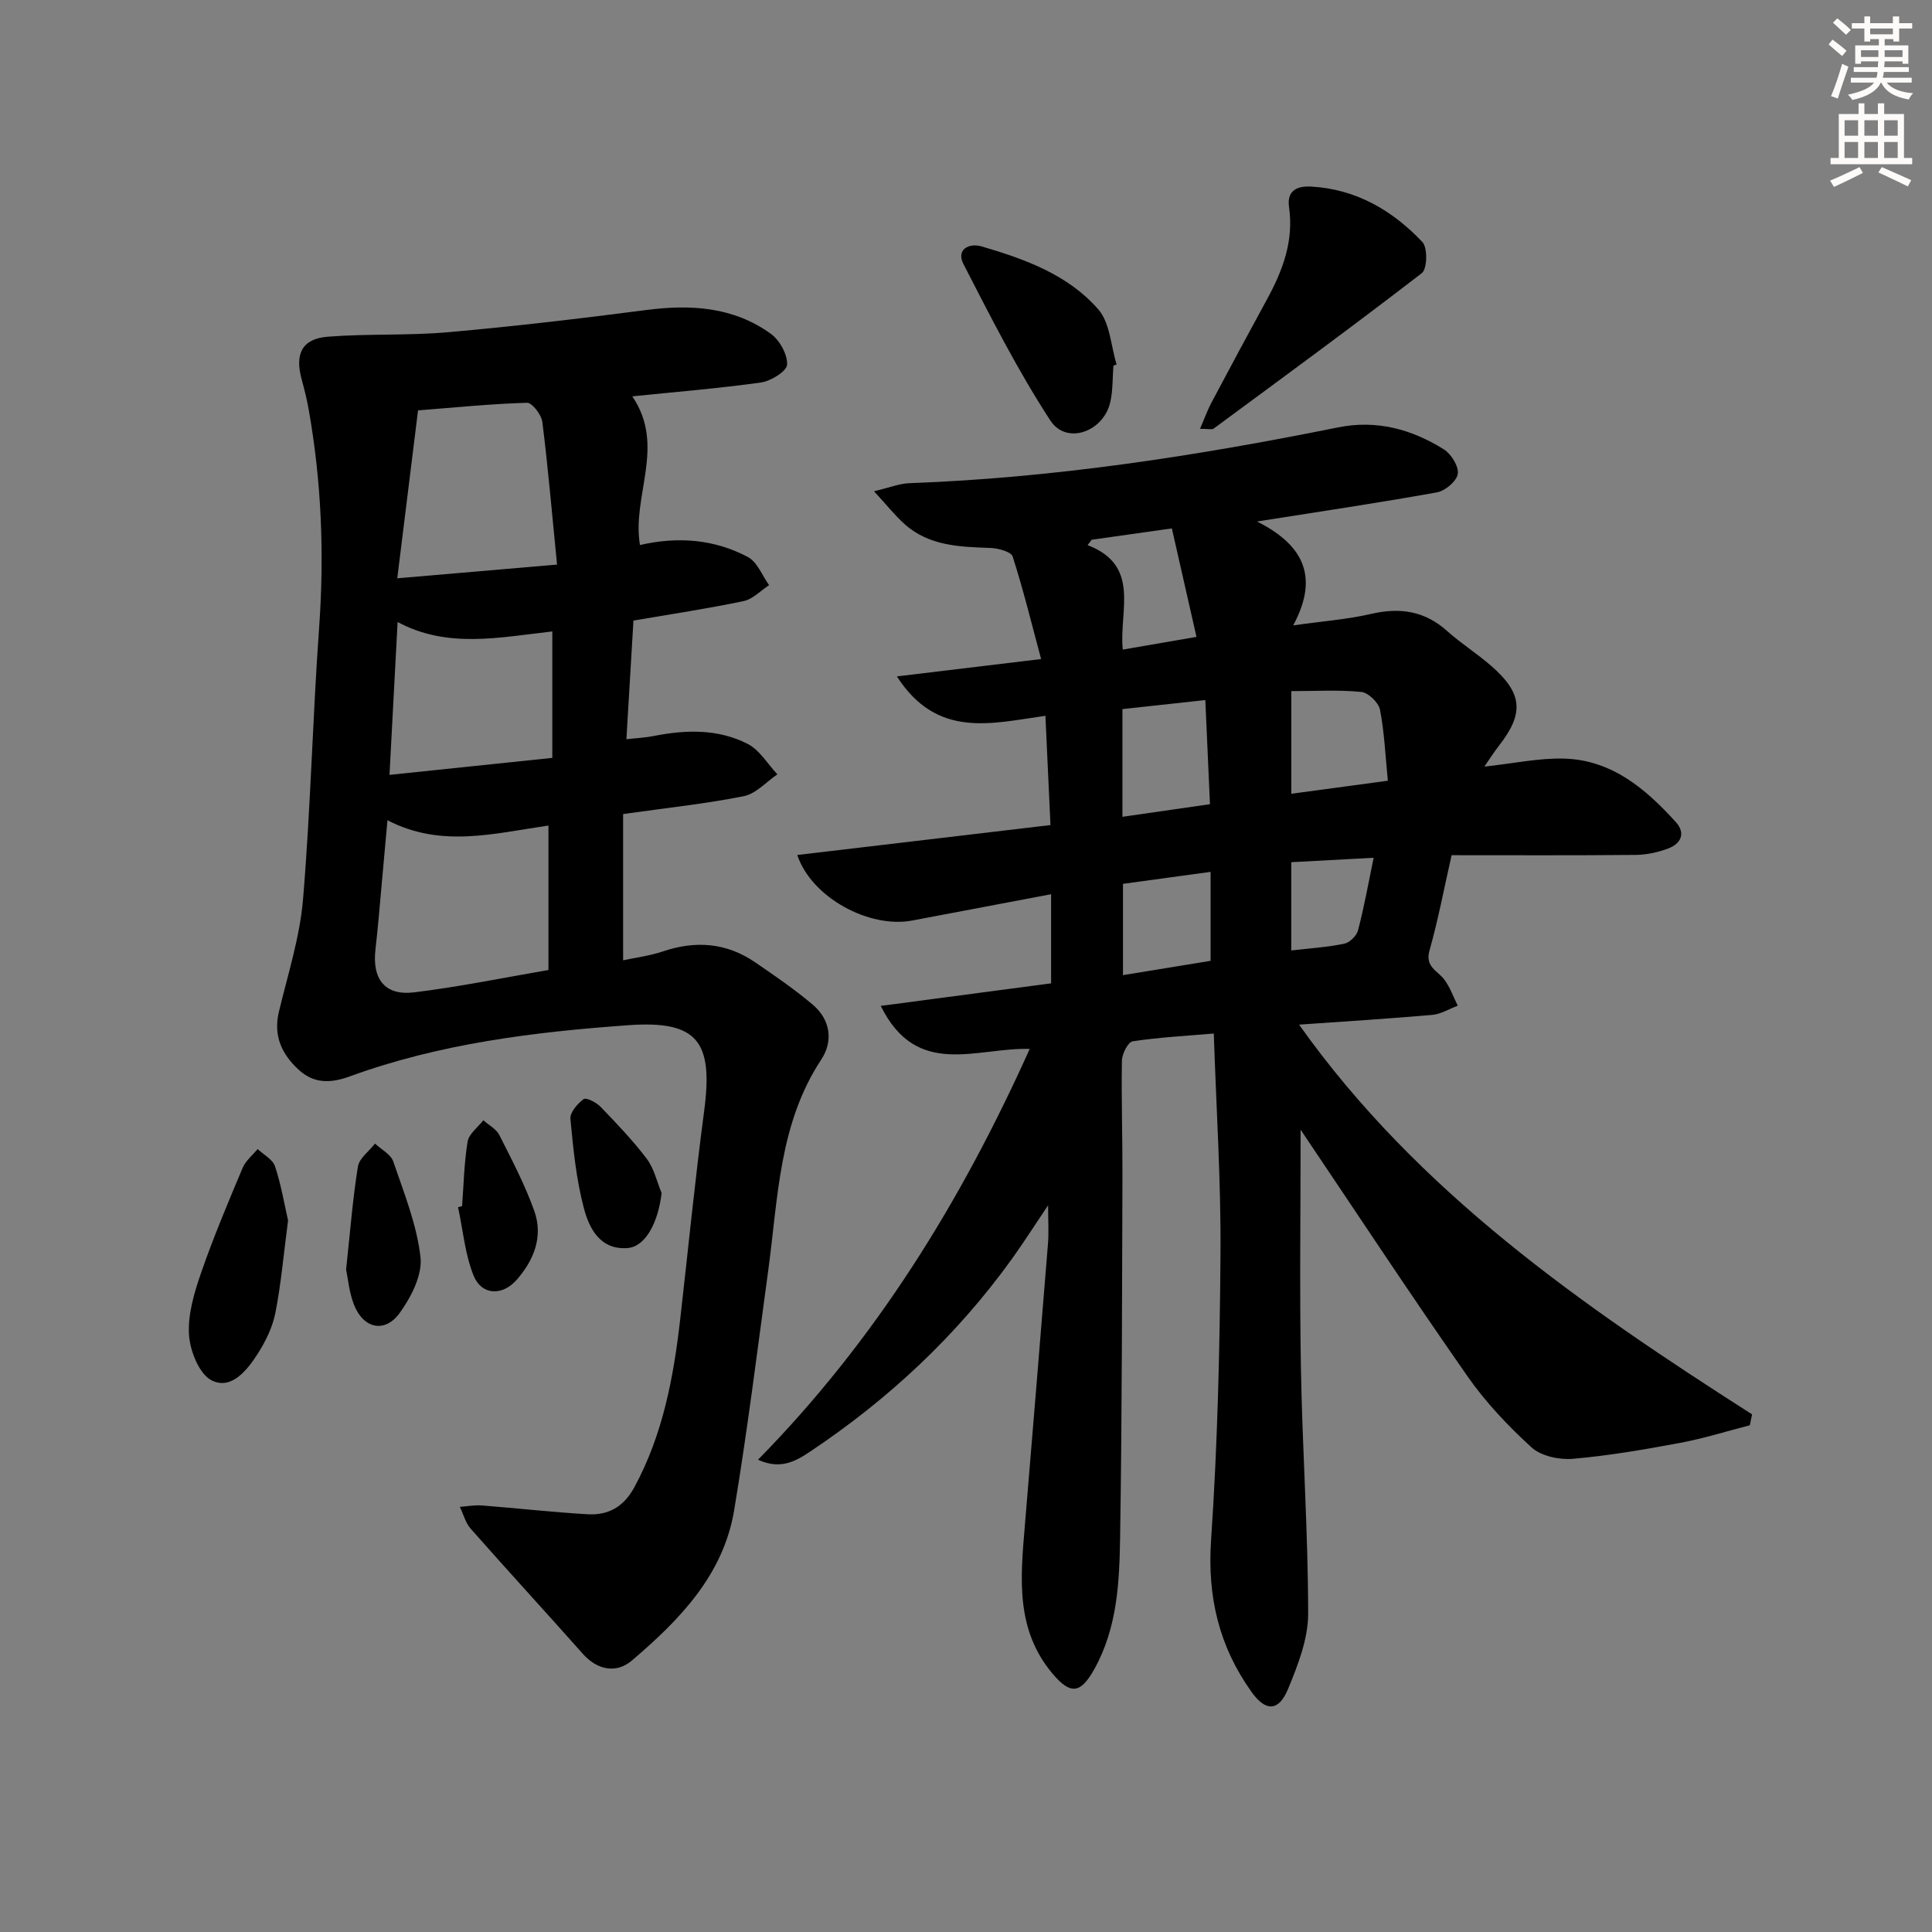 <svg enable-background="new 0 0 400 400" viewBox="0 0 400 400" xmlns="http://www.w3.org/2000/svg"><rect x="0" y="0" width="400" height="400" fill="#808080" stroke="none"/><g fill="#000001"><path d="m269.28 233.89c0 16.14-.23 32.75.06 49.35.3 16.96 1.49 33.91 1.5 50.87 0 5.21-2.12 10.62-4.16 15.57-1.94 4.7-4.64 4.72-7.56.62-6.72-9.41-9.18-19.68-8.38-31.43 1.34-19.73 1.81-39.54 1.95-59.32.11-14.95-.87-29.9-1.39-45.57-5.73.49-11.3.78-16.79 1.61-.96.15-2.21 2.6-2.23 4.01-.14 7.99.14 15.99.11 23.99-.09 24.83-.09 49.66-.48 74.48-.15 9.42-.53 18.9-5.38 27.57-2.8 5.01-4.89 5.3-8.64.84-7.64-9.1-6.62-19.69-5.73-30.33 1.63-19.54 3.24-39.08 4.81-58.62.19-2.37.03-4.76.03-7.99-2.8 4.16-5.08 7.74-7.55 11.18-11.42 15.85-25.47 28.96-41.68 39.79-2.97 1.98-6.15 3.86-10.83 1.71 24.37-24.8 42.04-53.45 56.25-85.05-11-.35-23.38 6.24-30.84-8.91 12.16-1.61 23.56-3.12 35.27-4.67 0-6.04 0-11.96 0-18.45-9.66 1.83-19.2 3.62-28.73 5.44-8.89 1.7-20.88-4.73-23.82-13.56 17.39-2.06 34.61-4.09 52.42-6.2-.35-7.54-.69-14.87-1.05-22.62-11.25 1.58-22.42 4.78-30.75-8.16 10.29-1.24 19.51-2.35 29.86-3.59-1.98-7.37-3.69-14.38-5.89-21.23-.32-1-2.99-1.71-4.59-1.77-6.37-.23-12.73-.39-17.82-4.97-2.01-1.81-3.7-3.96-6.29-6.77 3.24-.77 5.25-1.59 7.28-1.67 29.97-1.09 59.49-5.64 88.83-11.56 7.93-1.6 15.22.39 21.87 4.56 1.52.95 3.1 3.51 2.88 5.07-.22 1.49-2.59 3.51-4.28 3.82-12.06 2.18-24.2 3.97-37.28 6.04 8.9 4.5 13.24 10.85 7.48 21.51 6.21-.88 11.27-1.25 16.15-2.38 5.96-1.38 11.08-.62 15.73 3.55 2.85 2.55 6.12 4.62 9.01 7.12 6.63 5.73 6.98 9.87 1.72 16.61-.97 1.24-1.82 2.58-3.03 4.34 6.03-.65 11.31-1.81 16.55-1.66 9.82.29 16.84 6.24 23.08 13.13 2.12 2.34 1.06 4.49-1.57 5.48-2.12.8-4.47 1.31-6.73 1.33-12.63.12-25.26.06-38.11.06-1.56 6.86-2.78 13.38-4.58 19.74-.97 3.43 1.72 4.18 3.1 6.05 1.18 1.6 1.85 3.56 2.75 5.37-1.76.66-3.47 1.74-5.27 1.9-9.1.8-18.22 1.36-27.58 2.02 24.64 34.72 58.71 58.27 93.79 80.69-.16.75-.31 1.51-.47 2.26-4.82 1.24-9.59 2.74-14.47 3.65-7.35 1.37-14.74 2.65-22.17 3.29-2.82.24-6.57-.56-8.55-2.36-4.88-4.45-9.53-9.37-13.3-14.78-11.9-17.04-23.33-34.4-34.51-51zm-36.89-87.08v22.3c6.22-.89 12.05-1.73 18.12-2.61-.32-7.24-.63-14.12-.96-21.56-5.96.65-11.48 1.25-17.16 1.87zm34.96 17.53c6.67-.9 12.96-1.75 19.99-2.7-.53-5.3-.72-10.07-1.63-14.71-.29-1.47-2.41-3.52-3.85-3.67-4.71-.47-9.49-.17-14.51-.17zm-16.71 34.59c0-6.57 0-12.34 0-18.42-6.33.86-12.33 1.68-18.14 2.48v18.9c6.32-1.03 12.19-1.99 18.14-2.96zm-24.62-87.18c-.28.37-.56.74-.84 1.11 11.12 4.28 6.44 13.69 7.28 21.63 5.41-.93 10.22-1.76 15.26-2.63-1.8-7.91-3.43-15.13-5.1-22.46-5.86.82-11.23 1.59-16.6 2.35zm58.38 65.84c-6.06.33-11.56.62-17.06.92v18.27c3.88-.45 7.49-.67 10.99-1.4 1.12-.23 2.55-1.65 2.84-2.78 1.25-4.76 2.11-9.62 3.23-15.01z"/><path d="m130.91 82.06c7.02 10.3-.15 20.61 1.59 30.78 7.84-1.8 15.4-1.21 22.35 2.49 1.94 1.03 2.95 3.83 4.38 5.82-1.75 1.14-3.37 2.9-5.28 3.3-7.43 1.56-14.96 2.69-22.8 4.03-.48 8.1-.95 16.01-1.46 24.57 2.18-.25 3.93-.32 5.62-.66 6.68-1.33 13.37-1.51 19.51 1.64 2.47 1.27 4.11 4.15 6.13 6.29-2.31 1.56-4.44 4.02-6.96 4.52-7.97 1.59-16.08 2.44-24.98 3.7v30.28c2.56-.55 5.51-.92 8.27-1.85 6.76-2.28 13.13-1.79 19.04 2.25 4.1 2.8 8.22 5.62 12 8.83 3.63 3.1 4.22 7.52 1.71 11.32-8.77 13.3-8.93 28.62-10.96 43.54-2.26 16.6-4.32 33.24-7.07 49.76-2.24 13.43-11.29 22.7-21.17 31.12-3.28 2.8-7.23 1.91-10.13-1.35-7.71-8.68-15.57-17.23-23.25-25.94-1.07-1.22-1.51-3-2.24-4.52 1.53-.11 3.07-.41 4.58-.29 7.28.57 14.55 1.39 21.84 1.82 4.27.25 7.48-1.49 9.7-5.58 5.91-10.9 8.12-22.72 9.5-34.81 1.64-14.35 3.05-28.73 4.95-43.04 1.91-14.36-1.23-18.87-15.72-17.82-19.52 1.4-39.02 3.8-57.59 10.58-4.04 1.48-7.48 1.53-10.62-1.35-3.49-3.19-5.3-7.03-4.11-12 1.85-7.73 4.34-15.45 5-23.3 1.57-18.7 1.98-37.5 3.33-56.22 1.09-15.19.5-30.22-2.16-45.19-.38-2.12-.9-4.22-1.47-6.3-1.43-5.25.13-8.36 5.44-8.77 8.28-.65 16.65-.2 24.92-.93 13.71-1.21 27.39-2.83 41.04-4.6 9.21-1.19 18.02-.65 25.74 4.92 1.83 1.32 3.47 4.26 3.38 6.39-.05 1.35-3.33 3.4-5.36 3.69-8.69 1.23-17.46 1.93-26.69 2.88zm-50.69 87.76c-.43 4.78-.8 9.04-1.2 13.3-.41 4.47-.76 8.94-1.28 13.39-.73 6.16 1.91 9.68 7.97 8.95 9.32-1.13 18.55-3.04 27.84-4.63 0-10.18 0-19.77 0-29.91-11.22 1.62-22.23 4.68-33.33-1.1zm6.33-84.85c-1.43 11.56-2.82 22.79-4.3 34.76 11.48-.98 21.75-1.86 33.08-2.84-1.04-10.48-1.85-20.02-3.04-29.51-.19-1.51-2.11-4.02-3.18-3.99-7.44.22-14.85.97-22.56 1.58zm27.8 45.76c-11.05 1.25-21.75 3.58-32.03-1.95-.57 10.76-1.11 20.92-1.68 31.65 11.6-1.21 22.58-2.36 33.71-3.52 0-8.97 0-17.23 0-26.18z"/><path d="m248.45 88.78c.99-2.28 1.55-3.88 2.34-5.37 3.82-7.19 7.67-14.37 11.57-21.51 3.24-5.95 5.53-12.07 4.52-19.04-.5-3.48 1.77-4.39 4.61-4.23 9.29.53 16.82 4.94 23.01 11.49 1.1 1.17 1 5.56-.12 6.42-14.2 10.96-28.69 21.56-43.13 32.21-.31.24-.95.03-2.8.03z"/><path d="m230.52 75.71c-.19 2.48-.1 5.02-.62 7.43-1.35 6.26-9.09 9.05-12.43 3.93-6.74-10.33-12.35-21.42-18.01-32.42-1.52-2.96 1.11-4.42 3.82-3.62 8.96 2.63 17.88 5.85 24.13 13.05 2.42 2.79 2.58 7.52 3.77 11.37-.21.1-.44.18-.66.26z"/><path d="m59.64 252.68c-.92 6.99-1.44 13.12-2.62 19.11-.59 3-2.05 5.98-3.72 8.58-2.17 3.37-5.43 7.44-9.46 5.43-2.59-1.29-4.5-6.1-4.71-9.46-.26-4.23 1.09-8.74 2.52-12.86 2.54-7.34 5.57-14.51 8.58-21.67.62-1.48 2.05-2.62 3.11-3.91 1.24 1.18 3.13 2.14 3.6 3.57 1.28 3.87 1.95 7.94 2.7 11.21z"/><path d="m71.66 262.83c.84-7.8 1.36-14.59 2.44-21.29.28-1.74 2.31-3.19 3.54-4.77 1.3 1.22 3.27 2.21 3.78 3.7 2.22 6.52 4.88 13.08 5.64 19.82.41 3.69-1.94 8.28-4.31 11.55-3.09 4.27-7.56 3.23-9.49-1.78-.99-2.58-1.23-5.44-1.6-7.23z"/><path d="m95.67 249.71c.34-4.46.42-8.97 1.15-13.37.27-1.6 2.12-2.94 3.25-4.4 1.13 1 2.67 1.8 3.31 3.05 2.6 5.15 5.31 10.31 7.24 15.73 1.88 5.28-.06 10.16-3.65 14.26-2.94 3.35-7.24 3.23-8.9-.84-1.8-4.44-2.21-9.44-3.23-14.2.28-.08.55-.15.83-.23z"/><path d="m136.98 247c-.71 6.14-3.35 11.1-7.02 11.39-5.69.45-7.96-4.03-9.07-8.23-1.59-6-2.21-12.29-2.79-18.51-.12-1.32 1.46-3.16 2.74-4.09.54-.39 2.64.7 3.52 1.61 3.32 3.45 6.66 6.93 9.54 10.74 1.52 2 2.08 4.71 3.08 7.09z"/></g><path d="m378.6 9.2.8-1c.9.7 1.9 1.4 2.9 2.3l-.9 1.1c-1.1-.9-2-1.7-2.8-2.4zm.5 10.7c.9-2.1 1.6-4.3 2.3-6.7.4.2.8.4 1.3.6-.7 2.1-1.5 4.3-2.2 6.6zm.4-15.2.9-.9c1 .8 2 1.6 2.8 2.4l-1 1c-1-.9-1.9-1.8-2.7-2.5zm12.5-1.3h1.2v1.4h2.7v1.1h-2.7v2.7h-1.2v-.5h-1.8v1.3h4.9v3.8h-1.2v-.5h-3.7c0 .4-.1.9-.1 1.2h5.1v1h-5.2c0 .5-.1.9-.2 1.2h6v1h-5.2c1.1 1.3 2.9 2 5.5 2.2-.4.4-.7.8-.9 1.3-2.9-.5-4.8-1.6-5.7-3.5h-.1c-.8 1.7-2.7 2.9-5.9 3.6-.2-.4-.6-.8-.9-1.1 2.8-.6 4.6-1.4 5.4-2.5h-4.8v-1h5.3c.1-.3.2-.7.2-1.2h-4.9v-1h5c0-.4 0-.8.1-1.2h-3.6v.5h-1.2v-3.8h4.9v-1.3h-1.8v.5h-1.2v-2.7h-2.6v-1.1h2.6v-1.4h1.2v1.4h4.7v-1.4zm-6.7 8.4h3.6c0-.4 0-.9 0-1.4h-3.6zm1.9-4.7h4.7v-1.2h-4.7zm6.7 3.3h-3.7v1.4h3.7z" fill="#fcfbfa"/><path d="m384.7 21.4h1.3v2.2h2.8v-2.2h1.3v2.2h4.1v9.1h1.7v1.3h-16.9v-1.3h1.7v-9.1h4.1v-2.2zm.3 13.2.7 1.2c-1.8.9-3.8 1.9-6 2.9-.2-.4-.5-.8-.8-1.3 2.4-1 4.4-2 6.1-2.8zm-3.1-6.5h2.8v-3.2h-2.8zm0 4.6h2.8v-3.3h-2.8zm4.1-4.6h2.8v-3.2h-2.8zm0 4.6h2.8v-3.3h-2.8zm3.6 1.9c2.1.9 4.1 1.8 6.1 2.7l-.7 1.3c-2.2-1.1-4.2-2-6.1-2.9zm3.3-9.7h-2.8v3.2h2.8zm-2.8 7.8h2.8v-3.3h-2.8z" fill="#fcfbfa"/></svg>
